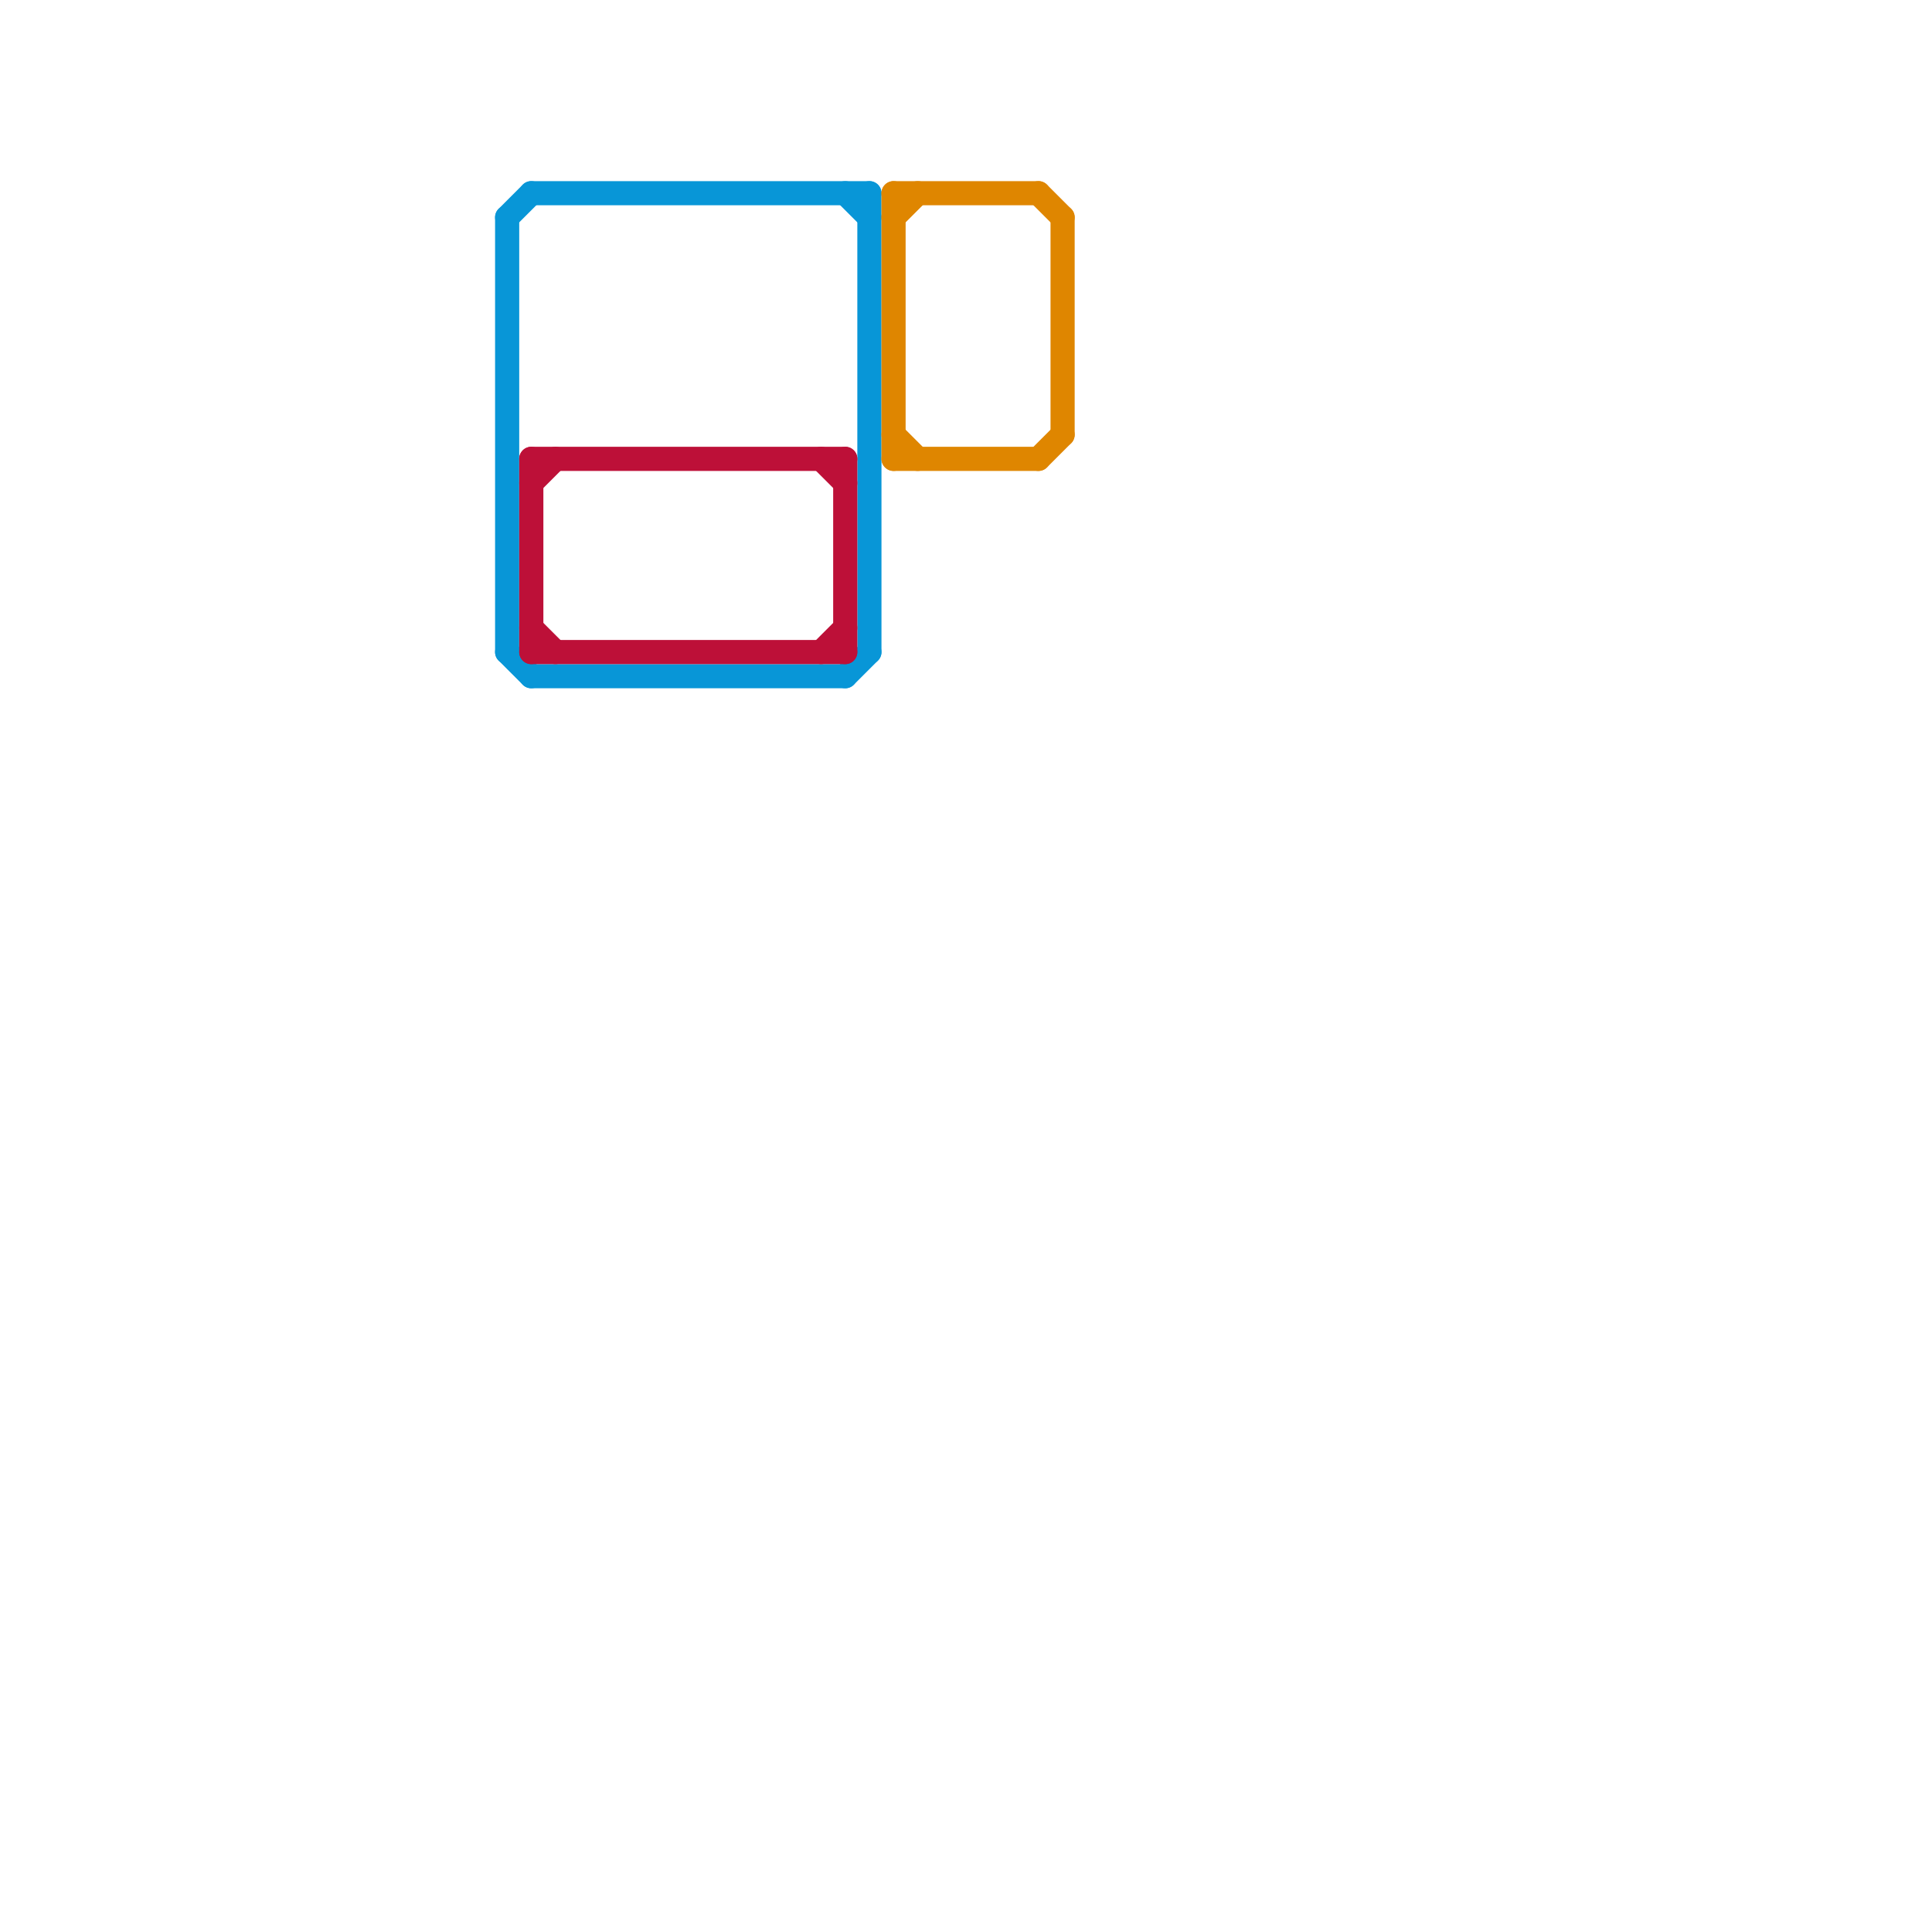 
<svg version="1.1" xmlns="http://www.w3.org/2000/svg" viewBox="0 0 80 80">
<style>line { stroke-width: 1; fill: none; stroke-linecap: round; stroke-linejoin: round; } .c0 { stroke: #0896d7 } .c1 { stroke: #bd1038 } .c2 { stroke: #df8600 }</style><line class="c0" x1="36" y1="8" x2="36" y2="27"/><line class="c0" x1="22" y1="8" x2="36" y2="8"/><line class="c0" x1="21" y1="9" x2="22" y2="8"/><line class="c0" x1="35" y1="28" x2="36" y2="27"/><line class="c0" x1="22" y1="28" x2="35" y2="28"/><line class="c0" x1="21" y1="27" x2="22" y2="28"/><line class="c0" x1="21" y1="9" x2="21" y2="27"/><line class="c0" x1="35" y1="8" x2="36" y2="9"/><line class="c1" x1="35" y1="19" x2="35" y2="27"/><line class="c1" x1="34" y1="19" x2="35" y2="20"/><line class="c1" x1="22" y1="27" x2="35" y2="27"/><line class="c1" x1="22" y1="20" x2="23" y2="19"/><line class="c1" x1="34" y1="27" x2="35" y2="26"/><line class="c1" x1="22" y1="26" x2="23" y2="27"/><line class="c1" x1="22" y1="19" x2="22" y2="27"/><line class="c1" x1="22" y1="19" x2="35" y2="19"/><line class="c2" x1="43" y1="8" x2="44" y2="9"/><line class="c2" x1="37" y1="18" x2="38" y2="19"/><line class="c2" x1="37" y1="8" x2="37" y2="19"/><line class="c2" x1="44" y1="9" x2="44" y2="18"/><line class="c2" x1="37" y1="19" x2="43" y2="19"/><line class="c2" x1="37" y1="8" x2="43" y2="8"/><line class="c2" x1="43" y1="19" x2="44" y2="18"/><line class="c2" x1="37" y1="9" x2="38" y2="8"/>


</svg>

